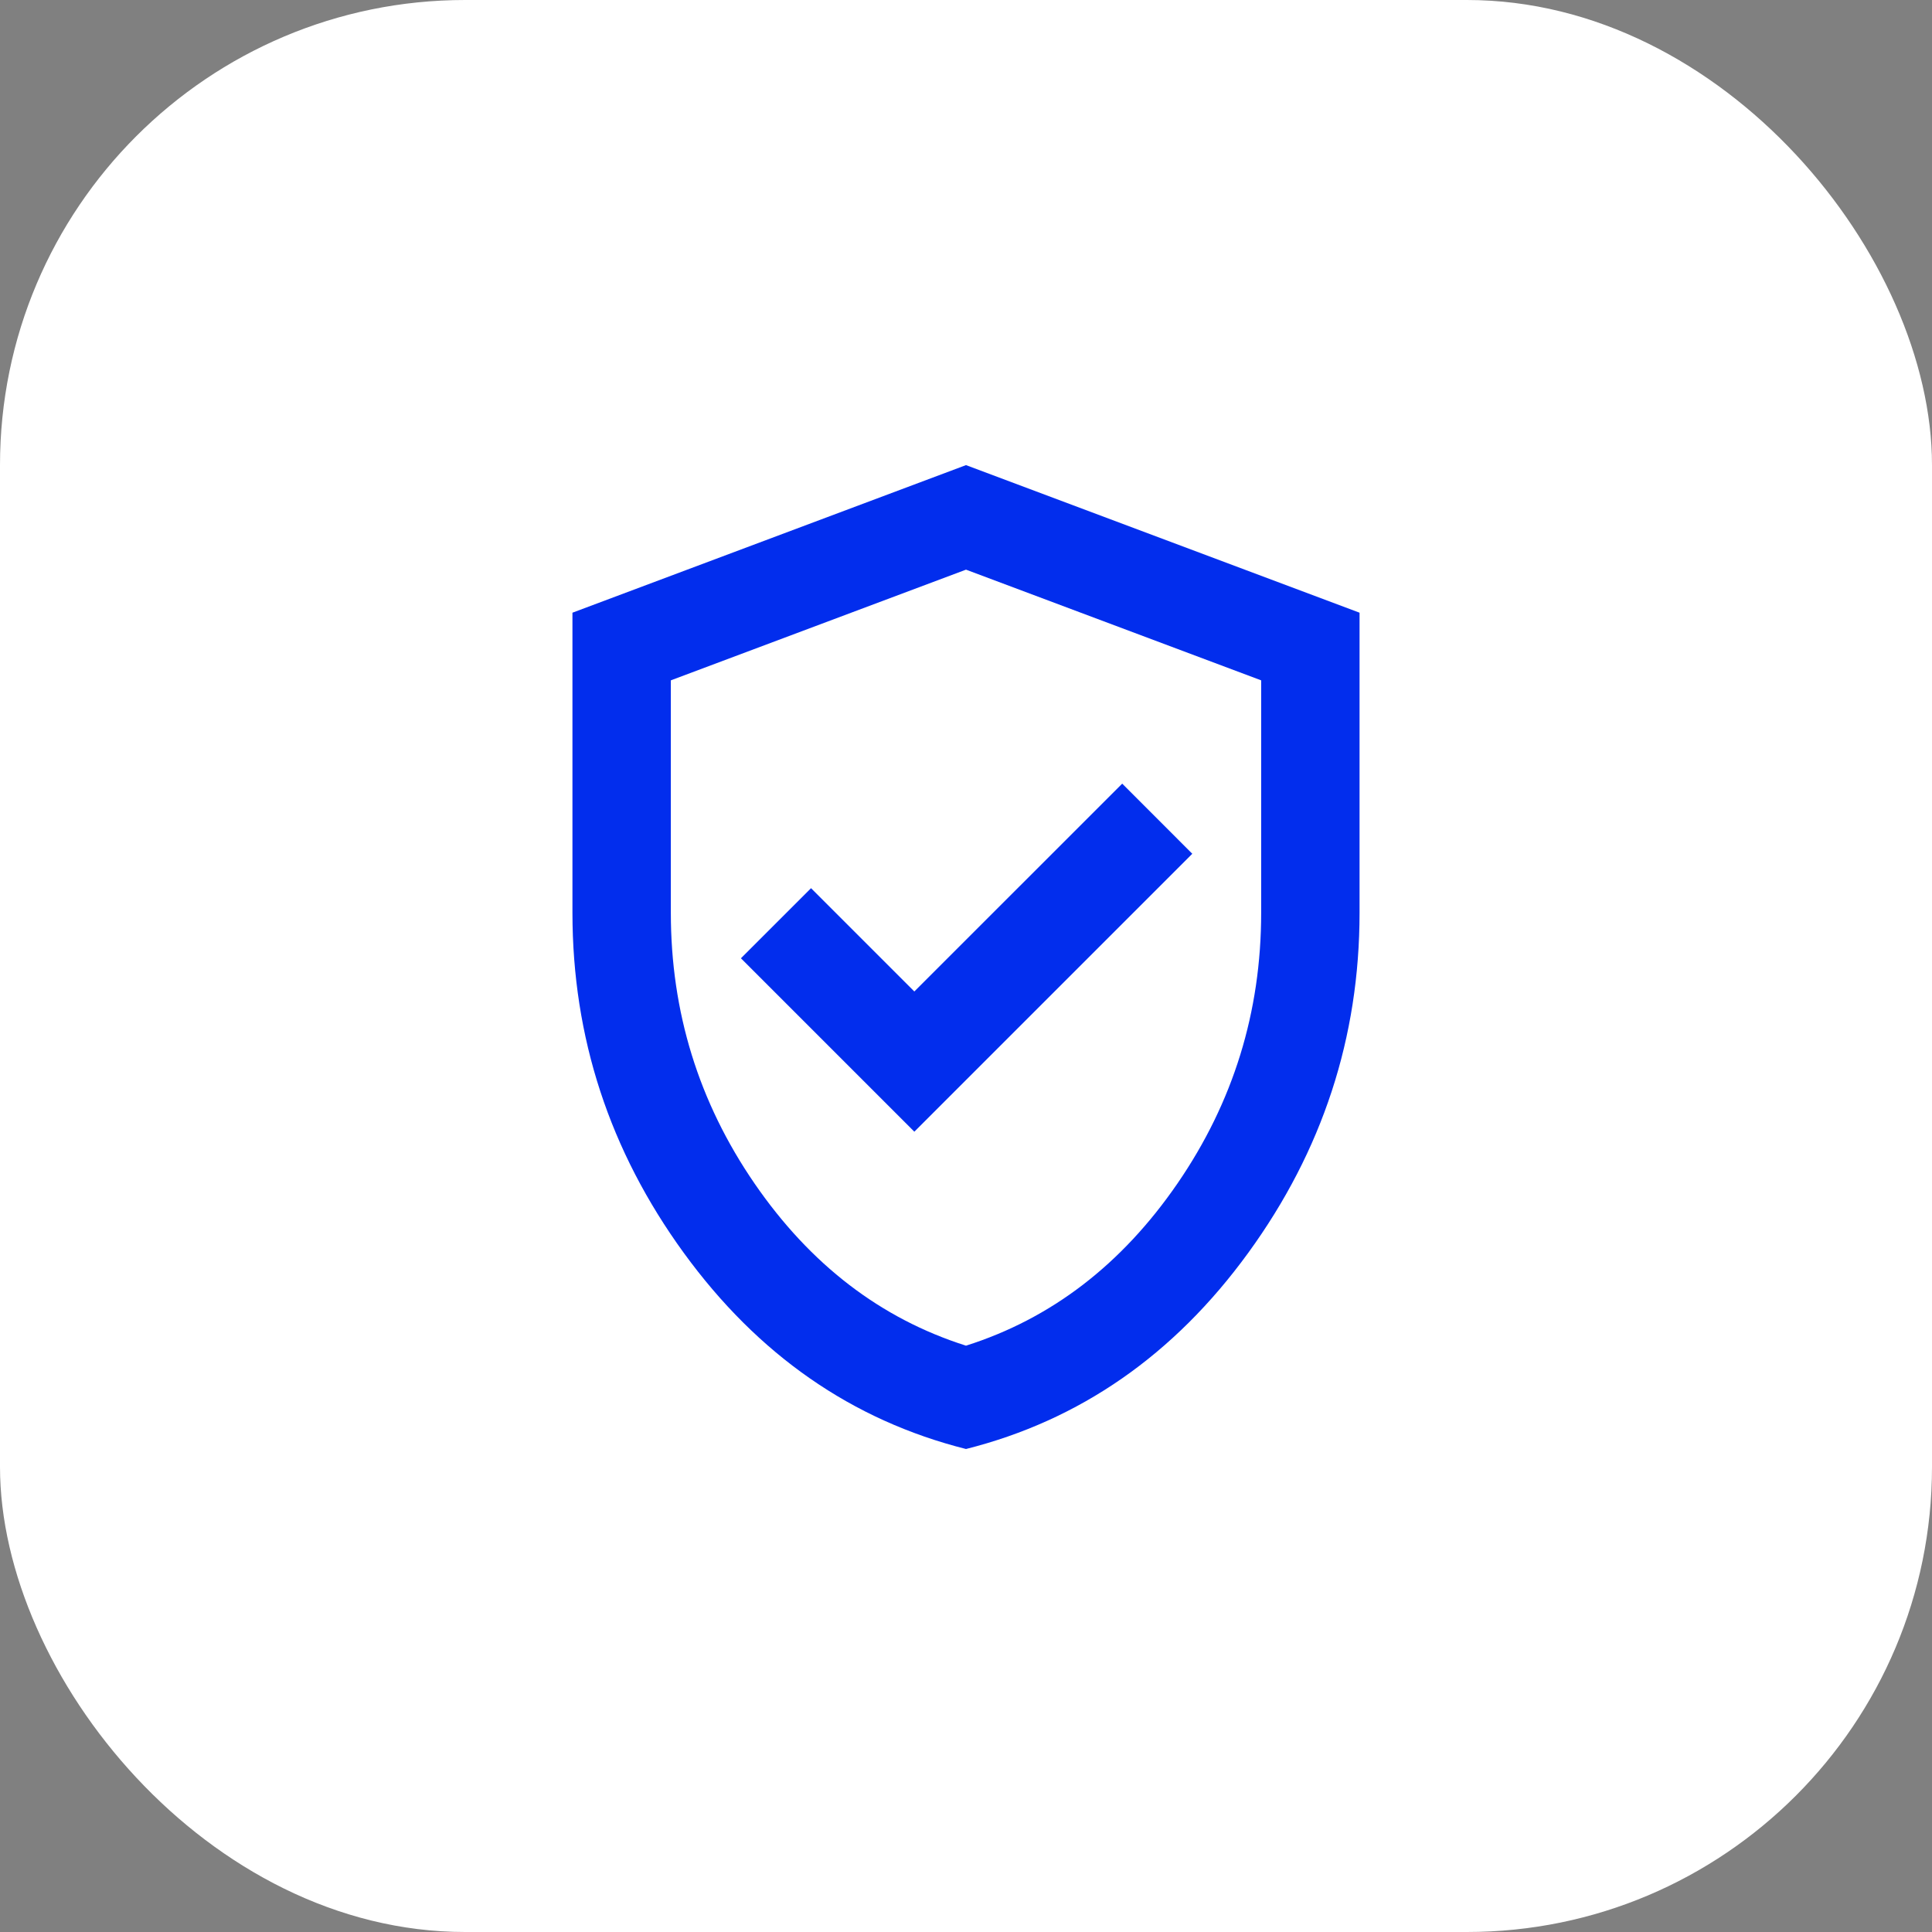<svg width="54" height="54" viewBox="0 0 54 54" fill="none" xmlns="http://www.w3.org/2000/svg">
<rect x="0" y="0" width="54" height="54" fill="#808080" stroke="none"/>
<rect width="54" height="54" rx="13" fill="white"/>
<path d="M25.556 31.631L33.325 23.863L31.366 21.903L25.556 27.712L22.669 24.825L20.709 26.784L25.556 31.631ZM27 40.5C23.815 39.698 21.185 37.87 19.111 35.017C17.037 32.164 16 28.996 16 25.512V17.125L27 13L38 17.125V25.512C38 28.996 36.963 32.164 34.889 35.017C32.815 37.87 30.185 39.698 27 40.5ZM27 37.612C29.383 36.856 31.354 35.344 32.913 33.075C34.471 30.806 35.25 28.285 35.25 25.512V19.016L27 15.922L18.75 19.016V25.512C18.75 28.285 19.529 30.806 21.087 33.075C22.646 35.344 24.617 36.856 27 37.612Z" fill="#022DED"/>
</svg>
